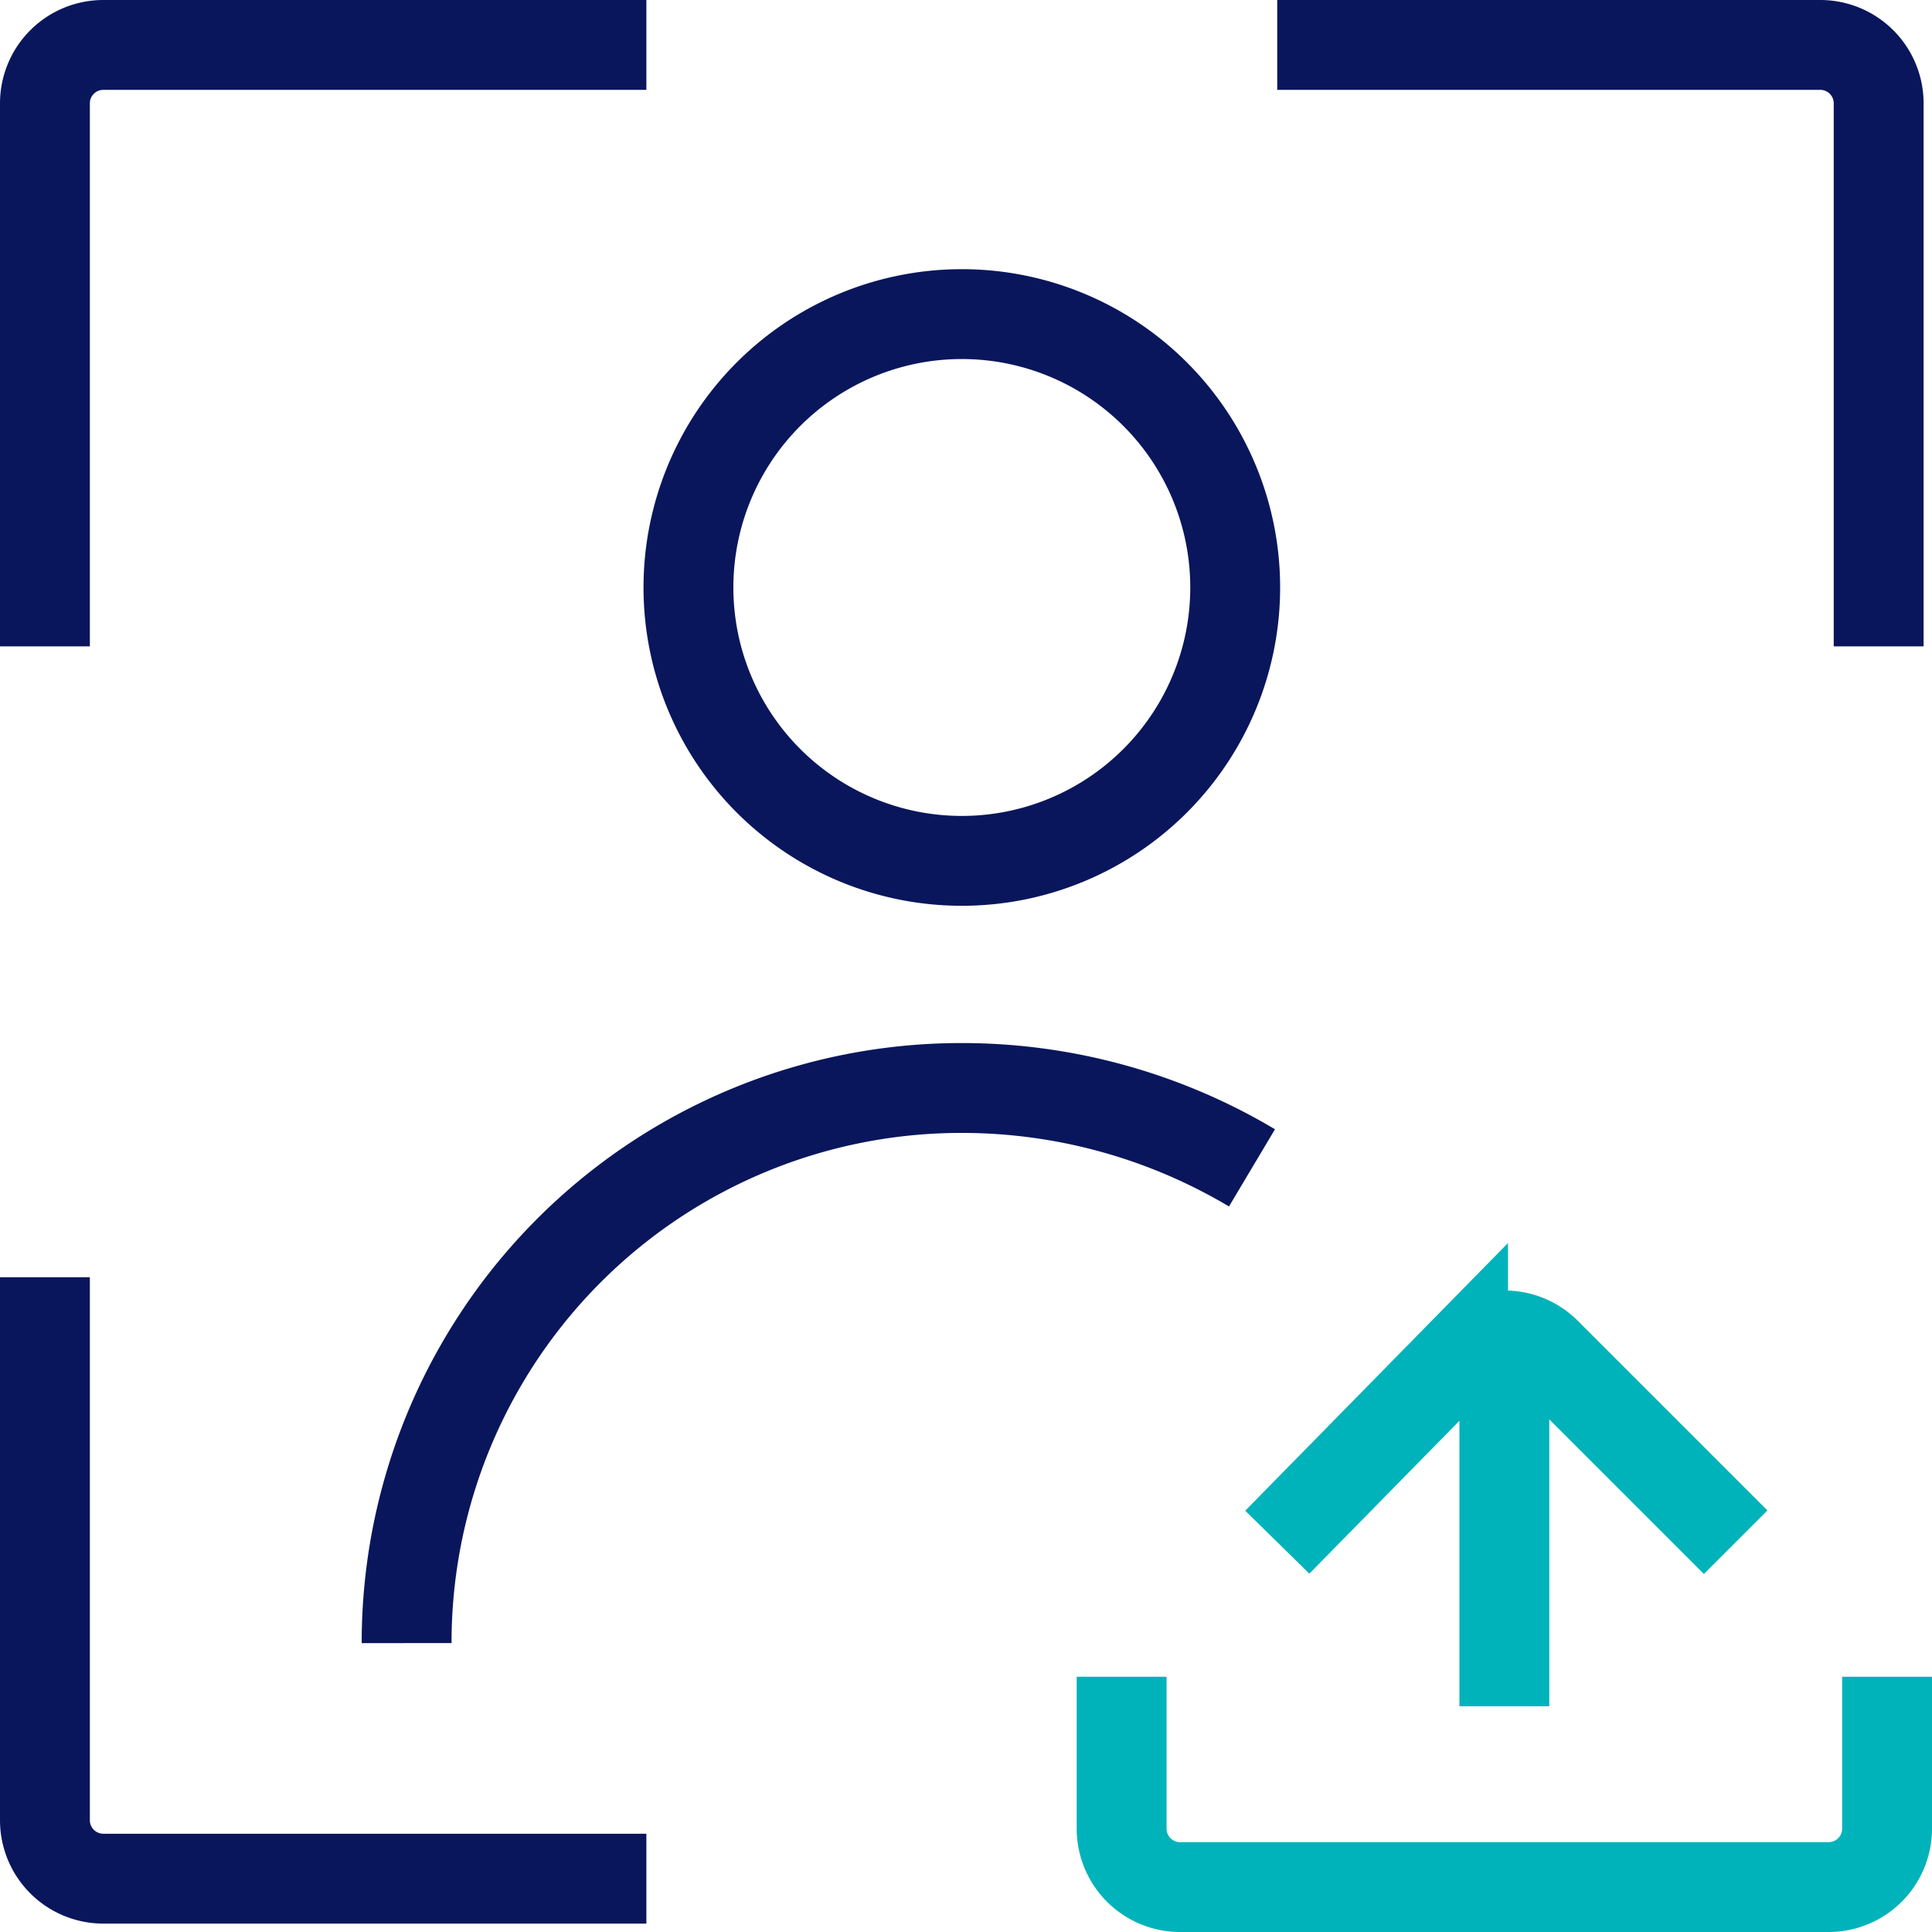 <?xml version="1.0" encoding="UTF-8"?>
<svg xmlns="http://www.w3.org/2000/svg" width="43" height="43" fill="none">
  <path stroke="#09165C" stroke-miterlimit="10" stroke-width="2" d="M21.407 19.16a6.084 6.084 0 1 0 0-12.169 6.084 6.084 0 0 0 0 12.169ZM1 14.386V2.3A1.3 1.3 0 0 1 2.3 1h12.086m0 40.813H2.3a1.3 1.3 0 0 1-1.3-1.3V28.427M28.427 1h12.086a1.3 1.3 0 0 1 1.3 1.3v12.086"></path>
  <path stroke="#00B3BA" stroke-miterlimit="10" stroke-width="2" d="M42 37.32v3.38a1.3 1.3 0 0 1-1.3 1.3H26.264a1.3 1.3 0 0 1-1.3-1.3v-3.38m8.518.655v-8.8m-5.054 5.149 4.135-4.212a1.3 1.3 0 0 1 1.847-.008l4.22 4.22"></path>
  <path stroke="#09165C" stroke-miterlimit="10" stroke-width="2" d="M27.865 25.993a12.616 12.616 0 0 0-6.459-1.778A12.344 12.344 0 0 0 9.05 36.57"></path>
</svg>
